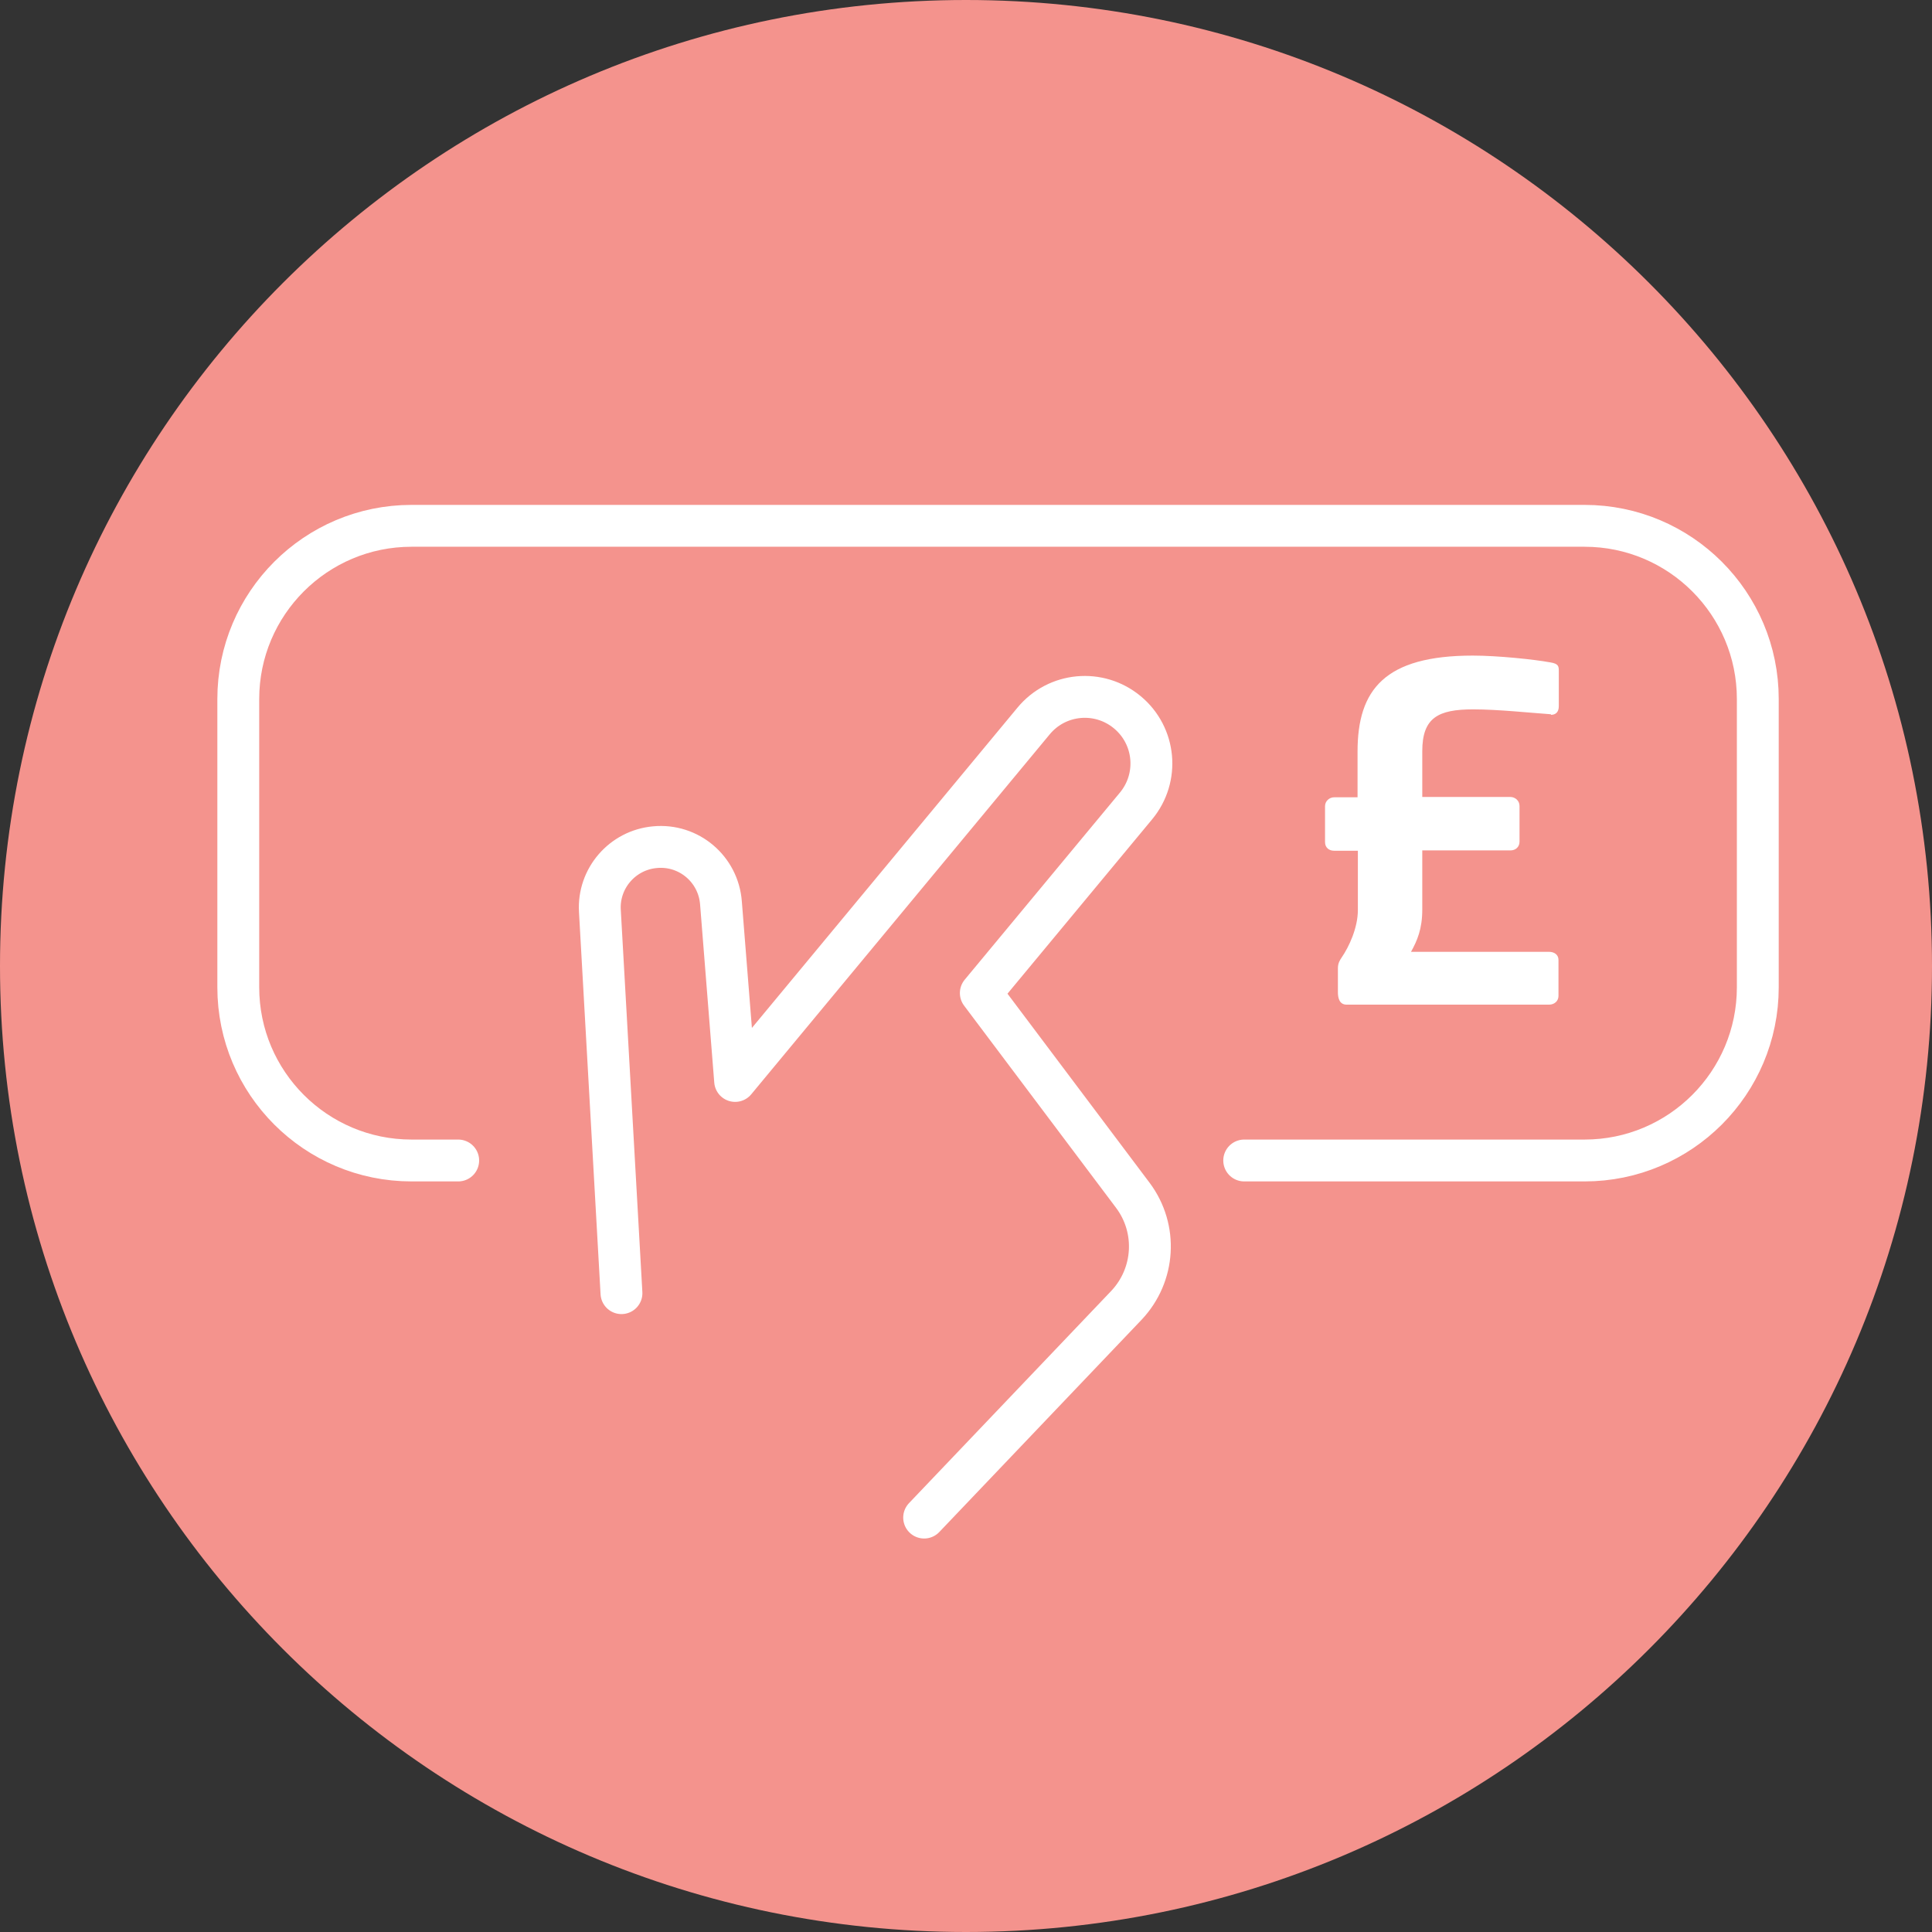 <?xml version="1.0" encoding="UTF-8"?>
<svg id="picto-f4938d-2" xmlns="http://www.w3.org/2000/svg" viewBox="0 0 60 60">
  <rect x="0" y="0" width="60" height="60" fill="#333333" stroke="none"/>
  <defs>
    <style>
      .cls-1 {
        fill: none;
        stroke: #fff;
        stroke-linecap: round;
        stroke-linejoin: round;
        stroke-width: 1.3px;
      }

      .cls-2 {
        fill: #fff;
      }

      .cls-3 {
        fill: #f4938d;
      }
    </style>
  </defs>
  <path class="cls-3" d="M30,60c16.57,0,30-13.43,30-30S46.57,0,30,0,0,13.43,0,30s13.43,30,30,30"/>
  <path class="cls-1" d="M14.23,36.04h-1.45c-2.97,0-5.38-2.41-5.38-5.38v-8.95c0-2.97,2.41-5.38,5.38-5.38h36.43c2.97,0,5.38,2.41,5.38,5.38v8.95c0,2.97-2.41,5.38-5.38,5.38h-10.57M19.3,40.16l-.67-11.87c-.06-1.01.7-1.89,1.71-1.98,1.05-.1,1.97.68,2.05,1.73l.44,5.53,9.27-11.18c.73-.88,2.03-1,2.91-.27.88.73,1,2.03.27,2.91l-4.82,5.81,4.72,6.28c.78,1.04.69,2.48-.2,3.42l-6.28,6.59"/>
  <path class="cls-2" d="M48.17,22.18h-.03c-.59-.04-1.61-.15-2.39-.15-1.09,0-1.58.26-1.58,1.3v1.42h2.73c.16,0,.29.12.29.28v1.11c0,.16-.12.27-.28.27h-2.74v1.84c0,.6-.16.97-.35,1.31h4.29c.16,0,.29.09.29.25v1.12c0,.16-.13.27-.29.27h-6.29c-.24,0-.27-.24-.27-.38v-.75c0-.16.06-.25.12-.34.22-.32.5-.91.5-1.47v-1.84h-.74c-.16,0-.28-.1-.28-.27v-1.11c0-.16.13-.28.29-.28h.72v-1.42c0-1.92.84-2.98,3.58-2.98.77,0,1.92.12,2.4.21.27.04.27.13.27.28v1.08c0,.19-.1.27-.25.27Z"/>
</svg>